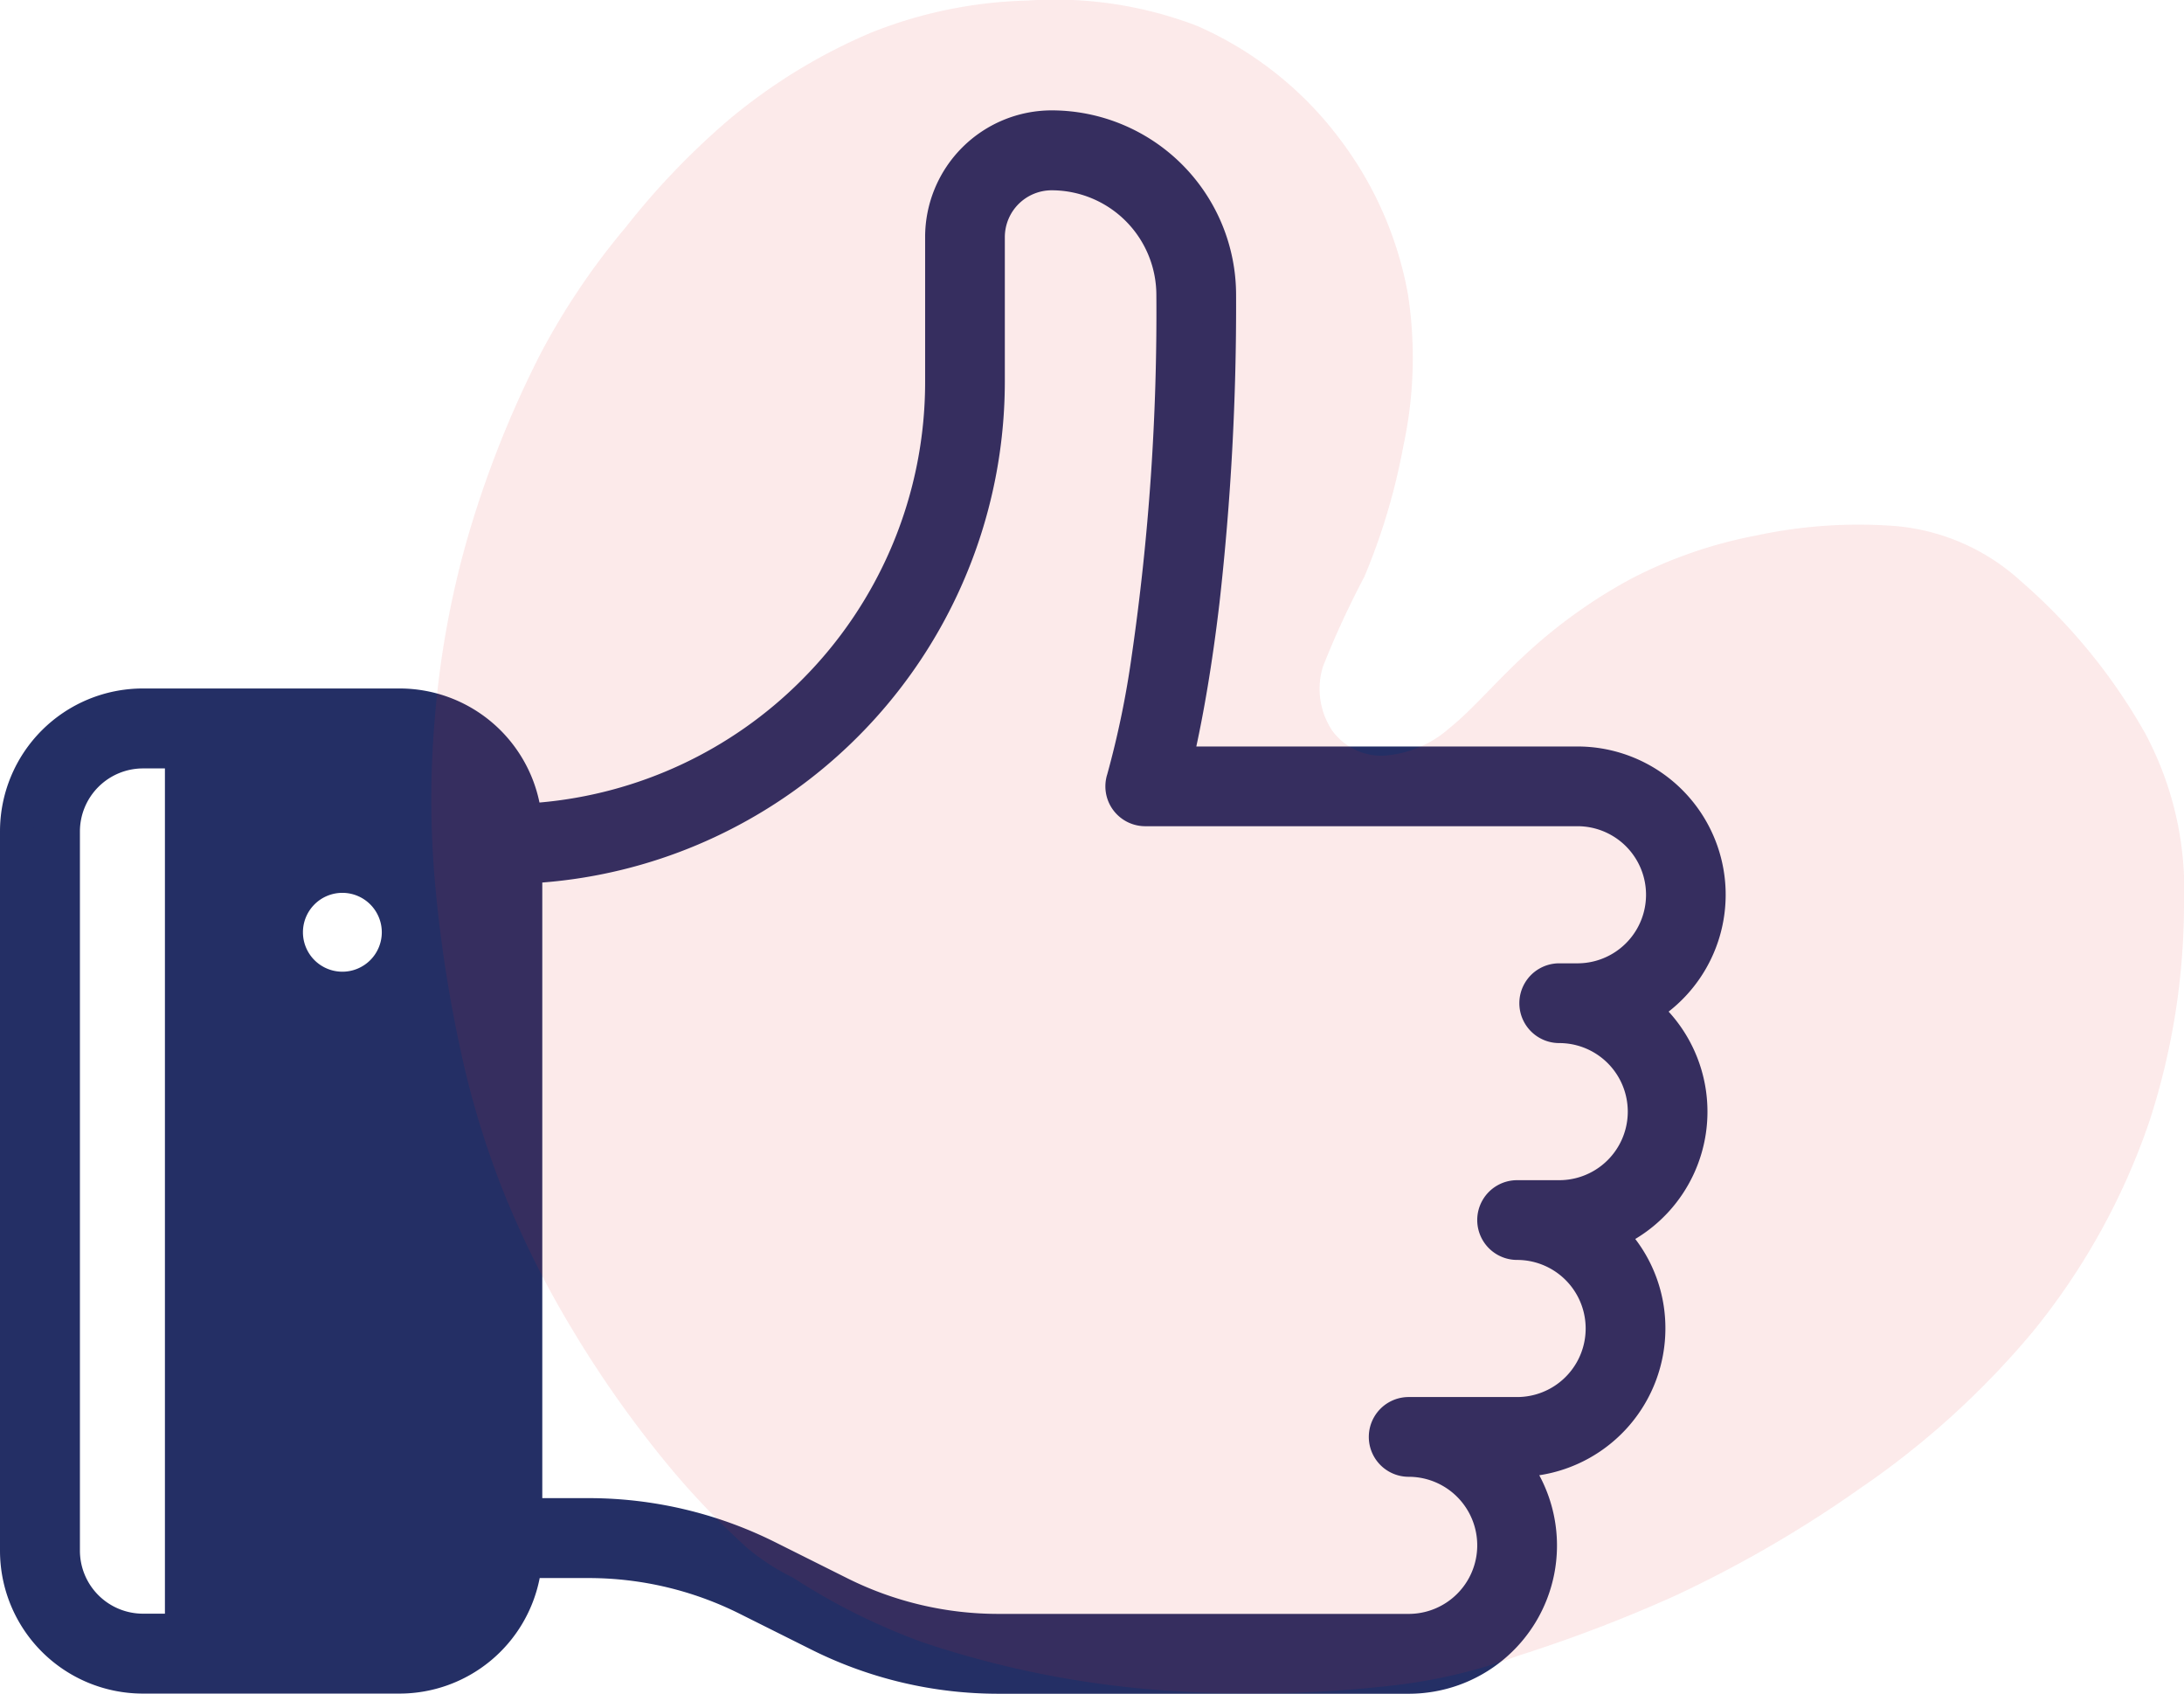 <svg xmlns="http://www.w3.org/2000/svg" xmlns:xlink="http://www.w3.org/1999/xlink" width="90.181" height="69.928" viewBox="0 0 90.181 69.928">
  <defs>
    <clipPath id="clip-path">
      <rect id="Rectangle_537" data-name="Rectangle 537" width="71.26" height="65.366" fill="#242f65"/>
    </clipPath>
    <clipPath id="clip-path-2">
      <rect id="Rectangle_535" data-name="Rectangle 535" width="72.372" height="69.928" fill="none"/>
    </clipPath>
  </defs>
  <g id="Group_291" data-name="Group 291" transform="translate(-1070.5 -720.304)">
    <g id="Group_276" data-name="Group 276" transform="translate(1070.5 724.861)">
      <g id="Group_276-2" data-name="Group 276" transform="translate(0 0.004)" clip-path="url(#clip-path)">
        <path id="Path_1152" data-name="Path 1152" d="M86.129,55.437a5.439,5.439,0,0,0-2.676-10.174l-16.594,0c.605-2.529,1.814-8.885,1.814-19.33A6.939,6.939,0,0,0,61.742,19,4.549,4.549,0,0,0,57.2,23.547v5.969A18.119,18.119,0,0,1,40,47.628a5.219,5.219,0,0,0-5.192-4.751h-10.6A5.218,5.218,0,0,0,19,48.09v29.7A5.218,5.218,0,0,0,24.213,83h10.6a5.219,5.219,0,0,0,5.194-4.775h2.637a14.628,14.628,0,0,1,6.509,1.537l3,1.5A16.565,16.565,0,0,0,59.519,83H76.484a5.437,5.437,0,0,0,4.149-8.953h.327a5.437,5.437,0,0,0,3.778-9.35,5.437,5.437,0,0,0,1.391-9.262m-53.676-5.5a2.311,2.311,0,1,1-2.311,2.311,2.311,2.311,0,0,1,2.311-2.311M20.926,77.79V48.09A3.29,3.29,0,0,1,24.213,44.8h1.593V81.077H24.213a3.29,3.29,0,0,1-3.287-3.287M82.7,63.17H80.961a.963.963,0,1,0,0,1.926,3.514,3.514,0,0,1,0,7.028H76.484a.963.963,0,1,0,0,1.926,3.514,3.514,0,0,1,0,7.028H59.519A14.629,14.629,0,0,1,53.01,79.54l-3-1.5a16.565,16.565,0,0,0-7.37-1.74H40.025V49.555a20.046,20.046,0,0,0,19.1-20.04V23.547a2.621,2.621,0,0,1,2.618-2.618,5.011,5.011,0,0,1,5.005,5.006,99.306,99.306,0,0,1-1.03,15.048,38.154,38.154,0,0,1-1.029,4.955.963.963,0,0,0,.918,1.253l17.847,0a3.514,3.514,0,0,1,0,7.028H82.7a.963.963,0,1,0,0,1.926,3.514,3.514,0,0,1,0,7.028" transform="translate(-18.317 -18.32)" fill="#242f65"/>
        <path id="Path_1153" data-name="Path 1153" d="M16.5,65.37H5.9a5.9,5.9,0,0,1-5.9-5.9v-29.7a5.9,5.9,0,0,1,5.9-5.9H16.5a5.9,5.9,0,0,1,5.776,4.709,17.388,17.388,0,0,0,10.815-5.047A17.394,17.394,0,0,0,38.2,11.2V5.231A5.233,5.233,0,0,1,43.426,0,7.623,7.623,0,0,1,51.04,7.619a109.718,109.718,0,0,1-.685,12.713c-.307,2.612-.665,4.581-.957,5.933l15.738,0A6.121,6.121,0,0,1,68.9,37.212,6.124,6.124,0,0,1,67.523,46.6a6.06,6.06,0,0,1,1.244,3.7,6.133,6.133,0,0,1-5.208,6.055,6.12,6.12,0,0,1-5.391,9.022H41.2a17.251,17.251,0,0,1-7.676-1.812l-3-1.5a13.942,13.942,0,0,0-6.2-1.465H22.285A5.9,5.9,0,0,1,16.5,65.37M5.9,25.245a4.534,4.534,0,0,0-4.529,4.529v29.7A4.534,4.534,0,0,0,5.9,64H16.5a4.553,4.553,0,0,0,4.51-4.121v-.654h3.32a15.316,15.316,0,0,1,6.815,1.609l3,1.5A15.877,15.877,0,0,0,41.2,64H58.167A4.754,4.754,0,0,0,61.8,56.175l-.954-1.125h1.8a4.754,4.754,0,0,0,3.3-8.175l-.755-.73.973-.395a4.754,4.754,0,0,0,1.217-8.1l-.775-.631.869-.493a4.755,4.755,0,0,0-2.339-8.9l-17.461,0,.2-.843c.54-2.255,1.8-8.636,1.8-19.171a6.255,6.255,0,0,0-6.248-6.248,3.865,3.865,0,0,0-3.861,3.861V11.2A18.8,18.8,0,0,1,21.723,30l-.658.033-.058-.656A4.557,4.557,0,0,0,16.5,25.245Zm2.276,38.2H5.9a3.975,3.975,0,0,1-3.97-3.97v-29.7A3.975,3.975,0,0,1,5.9,25.8H8.172ZM5.9,27.171a2.606,2.606,0,0,0-2.6,2.6v29.7a2.606,2.606,0,0,0,2.6,2.6h.91V27.171ZM58.167,63.444H41.2a15.316,15.316,0,0,1-6.815-1.609l-3-1.5a15.878,15.878,0,0,0-7.065-1.668h-3.3V30.588l.651-.031A19.312,19.312,0,0,0,34.448,24.9a19.32,19.32,0,0,0,5.676-13.7V5.231a3.305,3.305,0,0,1,3.3-3.3,5.7,5.7,0,0,1,5.689,5.689,99.993,99.993,0,0,1-1.038,15.152,39.041,39.041,0,0,1-1.052,5.055.279.279,0,0,0,.266.366l17.847,0a4.2,4.2,0,1,1,0,8.394h-.754a.279.279,0,0,0,0,.559,4.2,4.2,0,0,1,0,8.394H62.644a.279.279,0,0,0,0,.559,4.2,4.2,0,1,1,0,8.394H58.167a.279.279,0,0,0,0,.559,4.2,4.2,0,0,1,0,8.394M22.392,57.3h1.935A17.252,17.252,0,0,1,32,59.115l3,1.5a13.942,13.942,0,0,0,6.2,1.465H58.167a2.83,2.83,0,0,0,0-5.661,1.646,1.646,0,0,1,0-3.293h4.477a2.83,2.83,0,1,0,0-5.661,1.646,1.646,0,0,1,0-3.293h1.739a2.83,2.83,0,0,0,0-5.661,1.646,1.646,0,0,1,0-3.293h.754a2.83,2.83,0,1,0,0-5.661l-17.847,0a1.646,1.646,0,0,1-1.57-2.143,38.148,38.148,0,0,0,1.005-4.854A98.611,98.611,0,0,0,47.748,7.619,4.327,4.327,0,0,0,43.426,3.3a1.937,1.937,0,0,0-1.935,1.935V11.2a20.767,20.767,0,0,1-12.67,19.115,20.577,20.577,0,0,1-6.429,1.567ZM14.137,36.93a2.994,2.994,0,1,1,2.994-2.994,3,3,0,0,1-2.994,2.994m0-4.622a1.628,1.628,0,1,0,1.628,1.628,1.629,1.629,0,0,0-1.628-1.628" transform="translate(0 -0.004)" fill="#242f65"/>
      </g>
    </g>
    <g id="Group_271" data-name="Group 271" transform="translate(1088.31 720.304)" opacity="0.1">
      <g id="Group_267" data-name="Group 267" transform="translate(0 0)" clip-path="url(#clip-path-2)">
        <path id="Path_1151" data-name="Path 1151" d="M72.371,37.275a13.656,13.656,0,0,0-1.613-7.015A23.819,23.819,0,0,0,65.642,24a8.816,8.816,0,0,0-5.119-2.275,20.046,20.046,0,0,0-5.784.379,18.785,18.785,0,0,0-5.212,1.8,21.256,21.256,0,0,0-4.36,3.127c-1.234,1.138-2.182,2.275-3.129,3.033a4.526,4.526,0,0,1-2.748,1.138A2.516,2.516,0,0,1,37.2,30.167a3.112,3.112,0,0,1-.379-2.657,37.657,37.657,0,0,1,1.706-3.7,26.079,26.079,0,0,0,1.61-5.4,17.237,17.237,0,0,0,.19-6.256A15.017,15.017,0,0,0,37.49,5.71a14.76,14.76,0,0,0-5.88-4.646A16.41,16.41,0,0,0,24.6.023,18.56,18.56,0,0,0,18.153,1.35a23.315,23.315,0,0,0-5.877,3.6A31.281,31.281,0,0,0,8.009,9.406,29.326,29.326,0,0,0,4.5,14.621,43.139,43.139,0,0,0,1.47,22.3,38.175,38.175,0,0,0,.142,29.691a38.778,38.778,0,0,0,0,6.635,55.51,55.51,0,0,0,1.041,6.919,36.75,36.75,0,0,0,1.8,5.973A39.79,39.79,0,0,0,5.83,54.906a45.736,45.736,0,0,0,3.792,5.4,33.207,33.207,0,0,0,3.413,3.6,9.294,9.294,0,0,0,1.9,1.234,26.4,26.4,0,0,0,5.308,2.652,40.163,40.163,0,0,0,9.856,1.992,51.424,51.424,0,0,0,9.575-.19,22.149,22.149,0,0,0,5.212-1.234A59.85,59.85,0,0,0,51.327,65.9a49.684,49.684,0,0,0,7.679-4.454A34.989,34.989,0,0,0,66.115,55a28.067,28.067,0,0,0,4.833-8.721,29.033,29.033,0,0,0,1.423-9" transform="translate(0 0.001)" fill="#df2628" fill-rule="evenodd"/>
      </g>
    </g>
  </g>
</svg>
